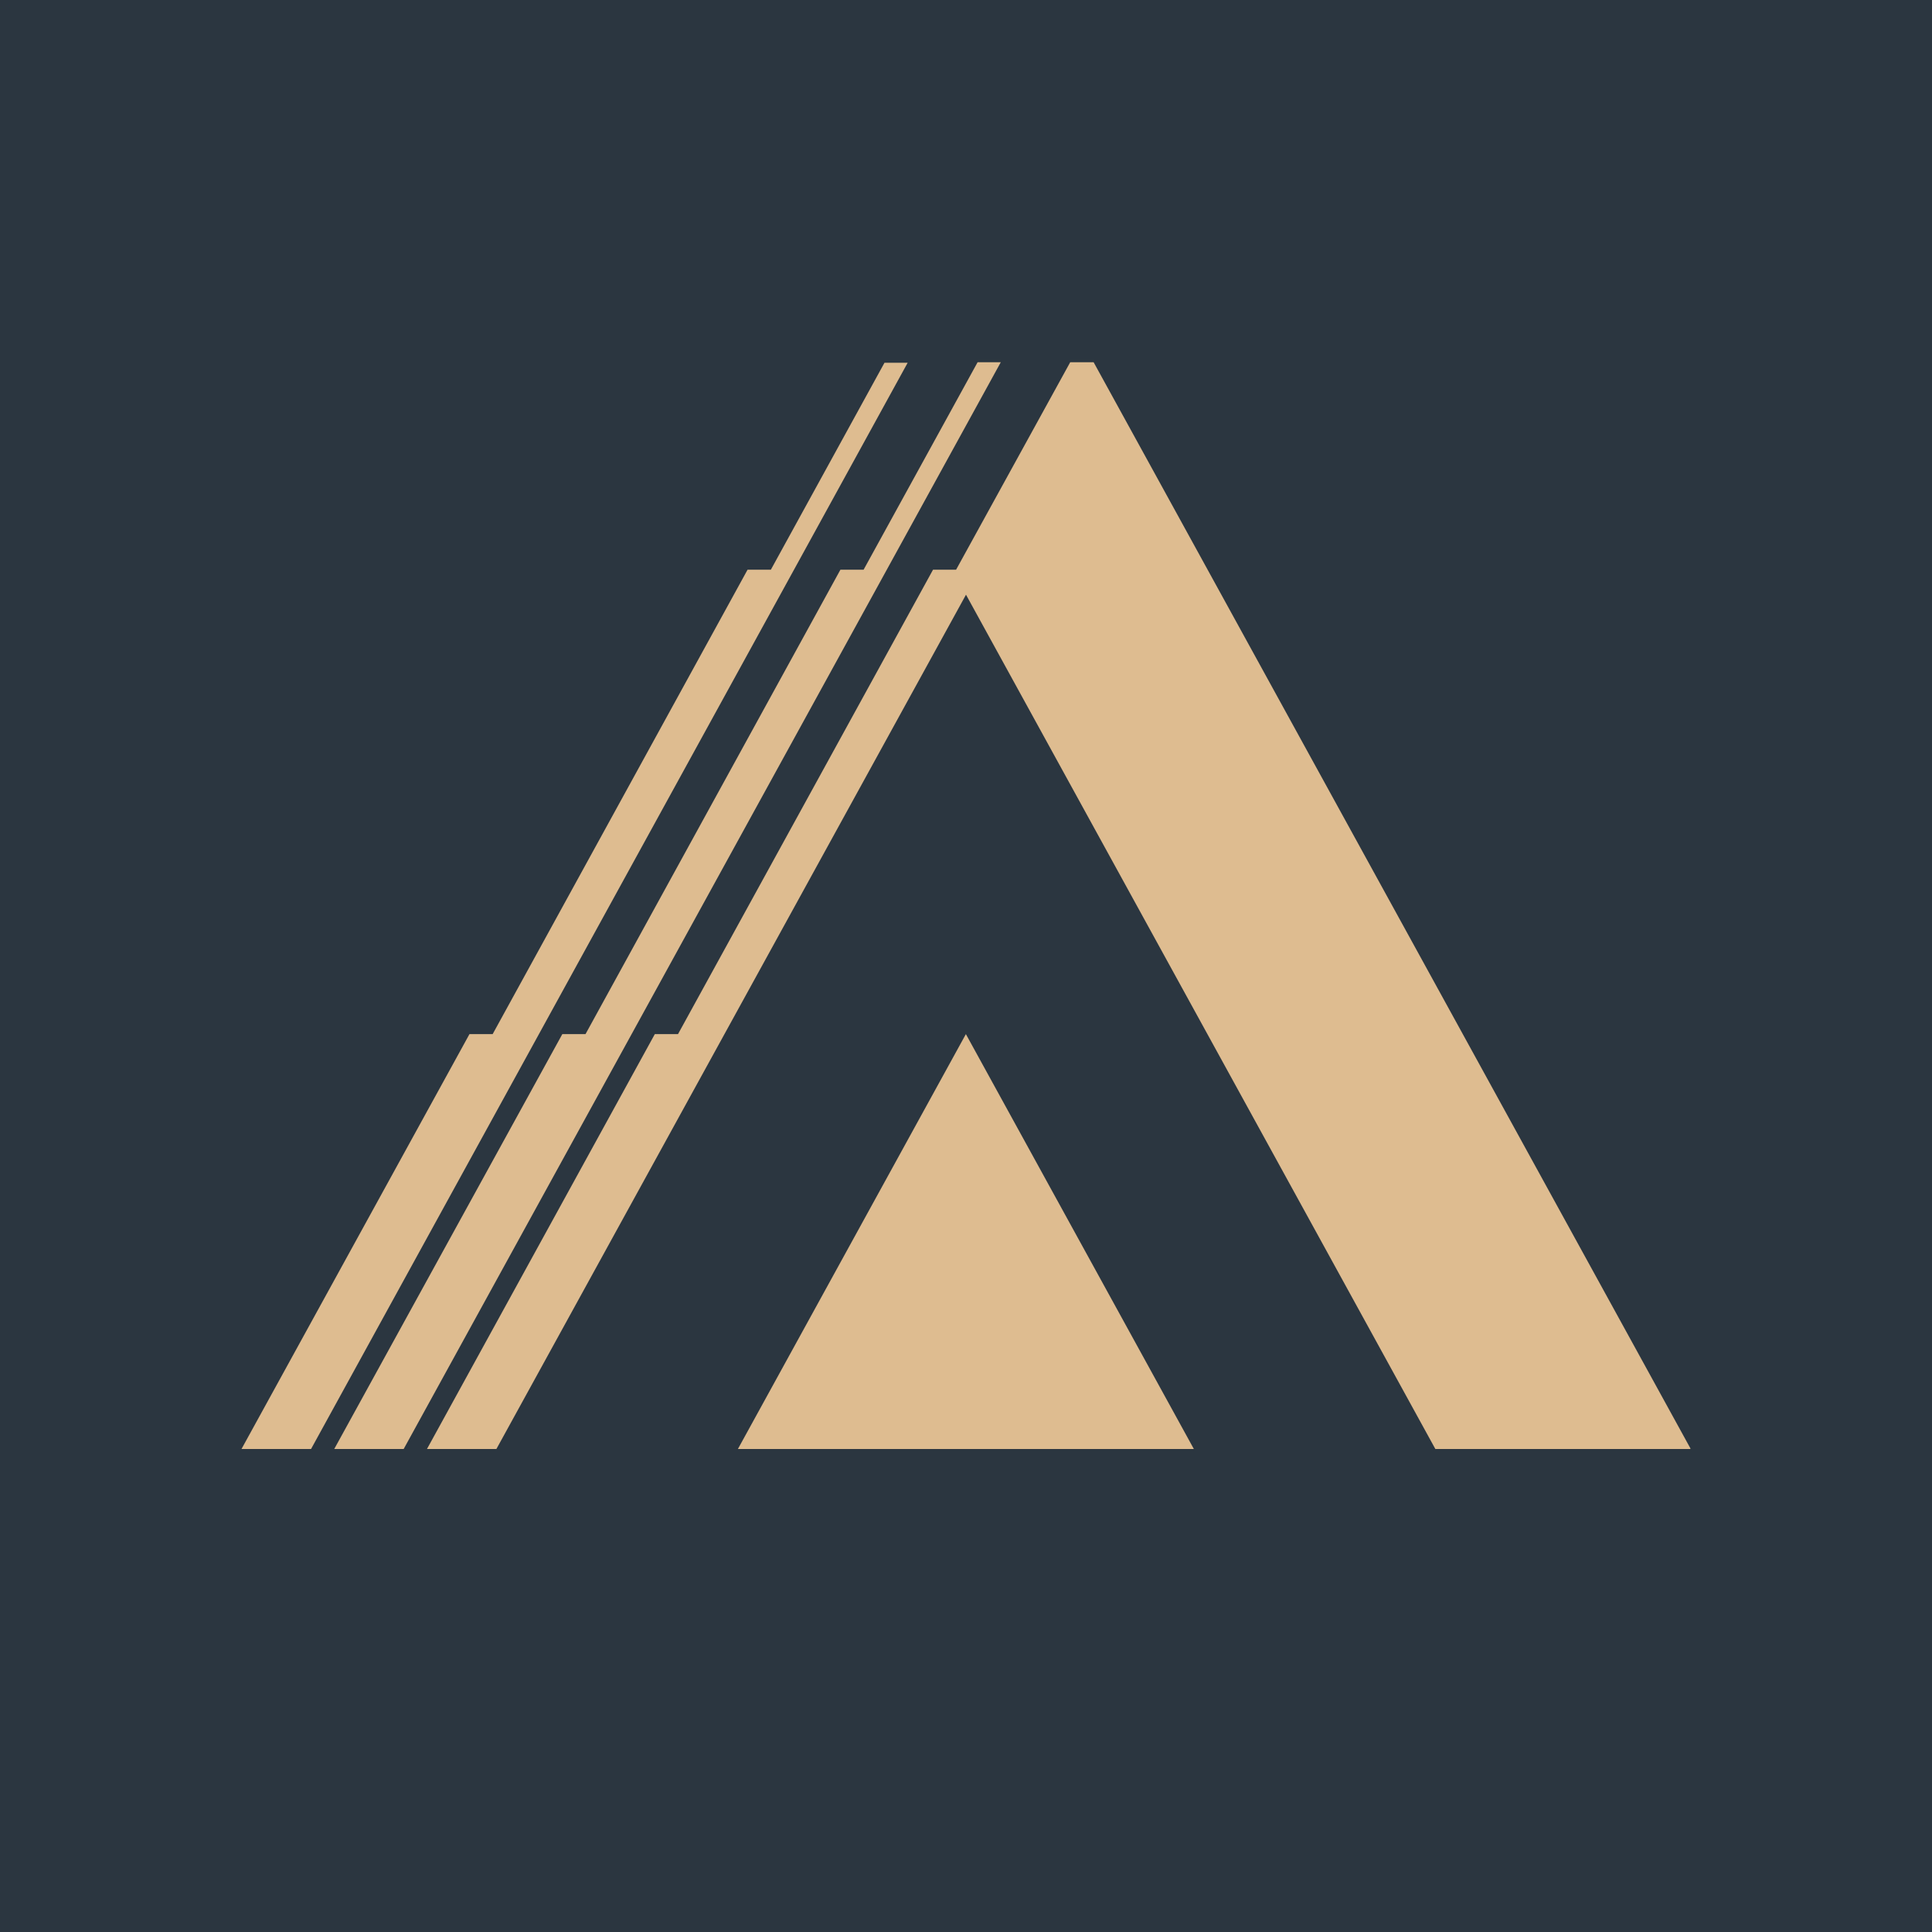 <svg width="16" height="16" viewBox="0 0 16 16" fill="none" xmlns="http://www.w3.org/2000/svg">
<rect width="16" height="16" fill="#2B3640"/>
<path fill-rule="evenodd" clip-rule="evenodd" d="M6.111 12H9.887L7.999 8.564L6.111 12ZM13.998 12H11.887L8 4.925L4.111 12H3.536L5.423 8.564H5.615L7.727 4.718H7.918L8.863 3H9.057L14 11.996L13.998 12ZM3.343 12H2.768L4.657 8.564H4.849L6.96 4.718H7.152L8.096 3H8.288L3.343 12ZM2.576 12H2L3.888 8.564H4.08L6.191 4.718H6.384L7.325 3.004H7.517L2.576 12Z" fill="#DEBC90"/>
</svg>
